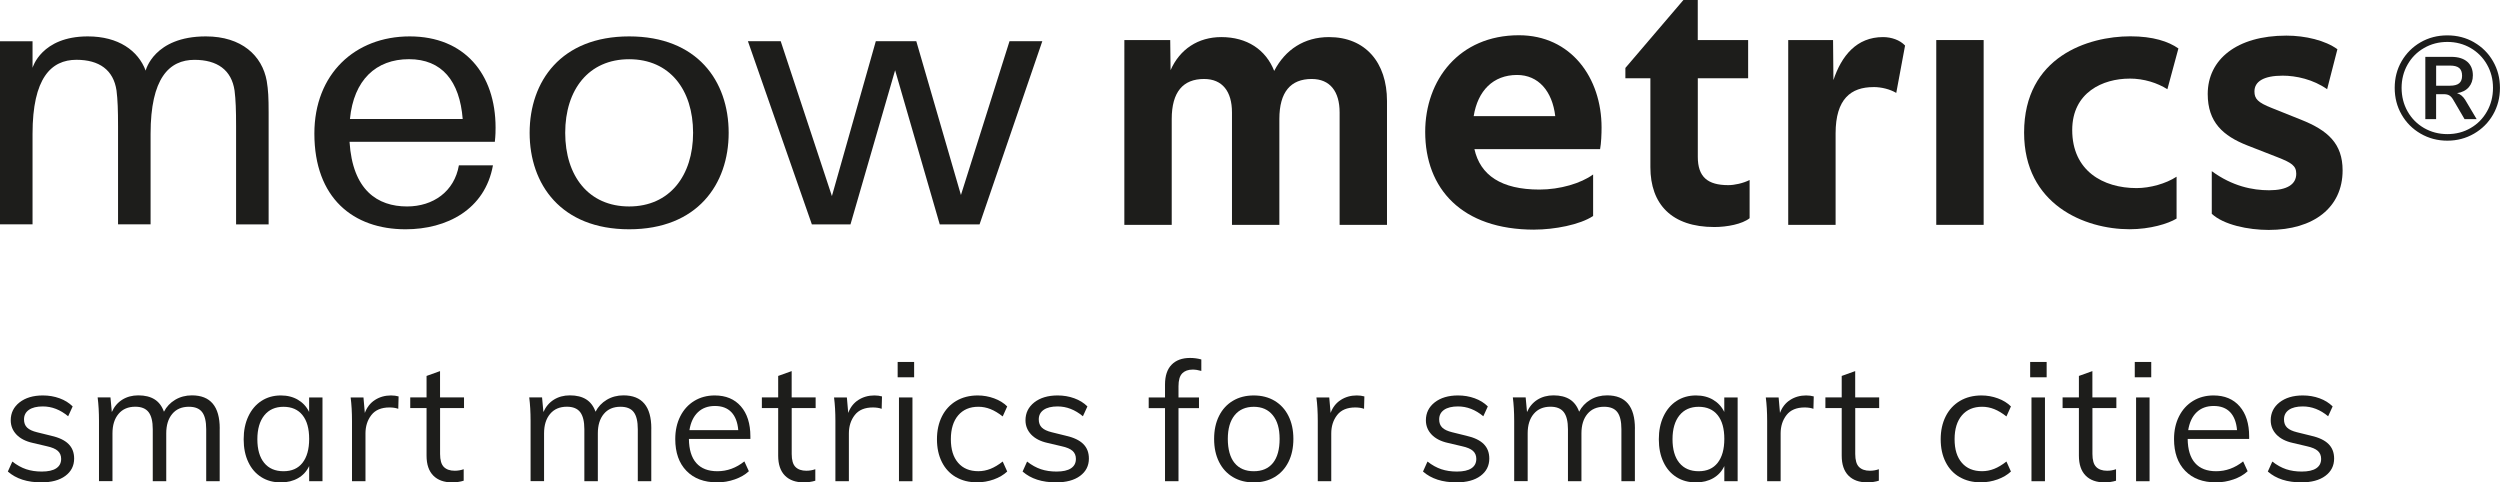<?xml version="1.0" encoding="UTF-8"?>
<svg id="Capa_2" data-name="Capa 2" xmlns="http://www.w3.org/2000/svg" viewBox="0 0 609.95 117.7">
  <defs>
    <style>
      .cls-1 {
        fill: #1d1d1b;
        stroke-width: 0px;
      }
    </style>
  </defs>
  <g id="Capa_1-2" data-name="Capa 1">
    <g>
      <g>
        <path class="cls-1" d="M274.3,9.77h11.21l.09,7.35c2.24-5.11,6.72-8.07,12.37-8.07,6.28,0,10.85,3.05,12.91,8.25,2.69-5.2,7.35-8.25,13.36-8.25,8.88,0,14.16,6.19,14.16,15.6v30.21h-11.56v-27.43c0-5.11-2.33-8.16-6.81-8.16-5.11,0-7.89,3.14-7.89,9.77v25.82h-11.56v-27.43c0-5.11-2.33-8.16-6.81-8.16-5.11,0-7.89,3.14-7.89,9.77v25.82h-11.56V9.77Z"/>
        <path class="cls-1" d="M374.34,56.03c-17.75,0-26.62-10.04-26.62-23.85,0-12.64,8.25-23.58,22.86-23.58,12.73,0,20.17,10.4,20.17,22.5,0,1.61-.09,3.85-.36,5.29h-30.66c1.43,6.36,6.54,9.86,15.87,9.86,5.02,0,10.13-1.52,13.09-3.68v10.13c-3.23,2.15-9.5,3.32-14.34,3.32ZM370.13,18.29c-5.83,0-9.59,3.85-10.58,10.04h19.9c-.72-6.1-4.12-10.04-9.32-10.04Z"/>
        <path class="cls-1" d="M426.51,9.77v9.32h-12.28v19.18c0,4.93,2.42,6.9,7.44,6.9,1.52,0,3.59-.45,5.2-1.25v9.32c-1.79,1.43-5.47,2.15-8.61,2.15-10.4,0-15.6-5.56-15.6-14.61v-21.69h-6.1v-2.51l14.16-16.58h3.5v9.77h12.28Z"/>
        <path class="cls-1" d="M457.08,21.25c-5.47,0-9.23,2.87-9.23,11.3v22.32h-11.56V9.77h10.94l.09,9.77c1.97-5.92,5.65-10.49,12.1-10.49,2.06,0,4.12.72,5.38,2.06l-2.15,11.56c-1.52-.9-3.59-1.43-5.56-1.43Z"/>
        <path class="cls-1" d="M472.41,9.77h11.56v45.09h-11.56V9.77Z"/>
        <path class="cls-1" d="M519.56,19.18c-6.45,0-13.98,3.32-13.98,12.55,0,9.95,7.53,14.16,15.69,14.16,3.32,0,7.17-1.08,9.77-2.78v10.22c-2.06,1.25-6.45,2.6-11.47,2.6-10.94,0-25.73-6.01-25.73-23.58,0-18.56,15.69-23.49,25.91-23.49,5.56,0,9.32,1.26,11.74,2.96l-2.69,9.95c-2.42-1.52-5.65-2.6-9.23-2.6Z"/>
        <path class="cls-1" d="M567.79,21.78c-3.41-2.42-7.62-3.32-10.85-3.32-4.66,0-6.9,1.43-6.9,3.85,0,1.79.81,2.69,4.21,4.03l7.17,2.87c6.54,2.6,10.13,5.83,10.13,12.37,0,9.05-7.08,14.52-18.02,14.52-5.02,0-11.03-1.25-13.9-3.94v-10.4c5.02,3.68,9.95,4.66,13.98,4.66,4.39,0,6.63-1.43,6.63-4.03,0-1.97-1.17-2.69-4.57-4.03l-7.35-2.87c-5.92-2.33-9.68-5.65-9.68-12.55,0-8.43,7.08-14.25,19.18-14.25,4.66,0,9.5,1.17,12.46,3.32l-2.51,9.77Z"/>
      </g>
      <g>
        <path class="cls-1" d="M65.54,27.43v27.32h-7.94v-23.95c0-3.96-.09-6.41-.37-8.69-.74-5.06-4.25-7.51-9.78-7.51-6.18,0-10.71,4.47-10.71,18.05v22.09h-7.94v-23.95c0-3.96-.09-6.41-.37-8.69-.74-5.06-4.25-7.51-9.78-7.51-6.18,0-10.71,4.47-10.71,18.05v22.09H0V10.06h7.94v6.49s2.11-7.67,13.48-7.67c7.48,0,12.28,3.46,14.12,8.35,0,0,1.98-8.35,14.68-8.35,8.77,0,13.75,4.72,14.86,10.88.37,2.28.46,4.05.46,7.67Z"/>
        <path class="cls-1" d="M120.73,34.6h-35.45c.74,11.81,6.83,15.77,14.03,15.77,6.37,0,11.54-3.63,12.65-10.03h8.31c-1.94,10.79-11.26,15.6-21.32,15.6-12.74,0-22.25-7.59-22.25-23.36,0-14.5,9.88-23.7,23.26-23.7s20.95,9.19,20.95,22.26c0,.67,0,1.85-.18,3.46ZM85.38,29.03h27.51c-.74-9.28-5.08-14.59-13.11-14.59s-13.48,5.06-14.4,14.59Z"/>
        <path class="cls-1" d="M177.78,32.41c0,12.56-7.66,23.53-24.28,23.53s-24.28-10.96-24.28-23.53,7.66-23.53,24.28-23.53,24.28,10.88,24.28,23.53ZM169.1,32.41c0-10.54-5.72-17.96-15.6-17.96s-15.6,7.42-15.6,17.96,5.72,17.96,15.6,17.96,15.6-7.51,15.6-17.96Z"/>
        <path class="cls-1" d="M238.99,54.75h-9.71l-10.89-37.61-10.89,37.61h-9.42l-15.6-44.69h8l12.49,37.78,10.71-37.78h9.88l10.89,37.52,11.85-37.52h8l-15.31,44.69Z"/>
      </g>
      <g>
        <path class="cls-1" d="M1.91,115.05l1.1-2.44c1.11.87,2.24,1.49,3.37,1.87,1.14.38,2.41.57,3.82.57,1.54,0,2.72-.26,3.52-.79.8-.53,1.2-1.29,1.2-2.3,0-.81-.27-1.46-.81-1.95-.54-.49-1.44-.87-2.68-1.14l-3.45-.81c-1.71-.38-3.03-1.06-3.96-2.03-.93-.98-1.4-2.14-1.4-3.49,0-1.79.72-3.24,2.15-4.37,1.44-1.12,3.33-1.69,5.69-1.69,1.44,0,2.79.23,4.06.69,1.27.46,2.34,1.12,3.21,1.99l-1.1,2.4c-1.92-1.6-3.98-2.4-6.18-2.4-1.46,0-2.59.28-3.39.83-.8.56-1.2,1.33-1.2,2.34,0,.84.25,1.5.75,1.99.5.49,1.31.87,2.42,1.14l3.45.85c1.9.43,3.31,1.1,4.23,2.01.92.91,1.38,2.09,1.38,3.56,0,1.76-.72,3.17-2.15,4.23s-3.39,1.58-5.85,1.58c-3.44,0-6.16-.88-8.17-2.64Z"/>
        <path class="cls-1" d="M53.6,104.57v12.84h-3.29v-12.68c0-1.92-.33-3.32-1-4.19-.66-.87-1.74-1.3-3.23-1.3-1.73,0-3.09.58-4.06,1.75-.98,1.17-1.46,2.75-1.46,4.75v11.66h-3.29v-12.68c0-1.9-.34-3.28-1.02-4.17-.68-.88-1.76-1.32-3.25-1.32-1.73,0-3.1.58-4.08,1.75-.99,1.17-1.48,2.75-1.48,4.75v11.66h-3.29v-14.71c0-2.11-.11-4.02-.33-5.73h3.13l.33,3.58c.57-1.3,1.42-2.3,2.54-3.01,1.12-.7,2.43-1.06,3.92-1.06,1.63,0,2.95.33,3.98.98,1.03.65,1.79,1.65,2.28,3.01.62-1.22,1.54-2.19,2.74-2.91,1.21-.72,2.57-1.08,4.08-1.08,4.52,0,6.79,2.7,6.79,8.09Z"/>
        <path class="cls-1" d="M78.68,96.97v20.44h-3.25v-3.7c-.6,1.27-1.5,2.26-2.7,2.95-1.21.69-2.61,1.04-4.21,1.04-1.82,0-3.41-.43-4.78-1.3-1.37-.87-2.43-2.09-3.17-3.68-.75-1.58-1.12-3.43-1.12-5.55s.38-3.98,1.14-5.59c.76-1.61,1.82-2.87,3.19-3.76,1.37-.89,2.95-1.34,4.73-1.34,1.6,0,2.99.35,4.19,1.06,1.19.71,2.1,1.69,2.72,2.97v-3.54h3.25ZM73.8,112.92c1.08-1.37,1.63-3.31,1.63-5.83s-.54-4.46-1.63-5.81c-1.08-1.35-2.63-2.03-4.63-2.03s-3.57.7-4.69,2.09c-1.12,1.4-1.69,3.34-1.69,5.83s.56,4.42,1.67,5.77c1.11,1.35,2.68,2.03,4.71,2.03s3.55-.68,4.63-2.05Z"/>
        <path class="cls-1" d="M97.25,96.73l-.08,3.01c-.62-.22-1.34-.33-2.15-.33-1.98,0-3.45.62-4.41,1.85-.96,1.23-1.44,2.73-1.44,4.49v11.66h-3.29v-14.71c0-2.11-.11-4.02-.33-5.73h3.13l.33,3.78c.51-1.38,1.34-2.44,2.48-3.17,1.14-.73,2.44-1.1,3.9-1.1.68,0,1.3.08,1.87.24Z"/>
        <path class="cls-1" d="M107.37,99.57v11.18c0,1.52.31,2.58.93,3.19.62.61,1.5.91,2.64.91.76,0,1.49-.12,2.19-.37v2.8c-.84.27-1.79.41-2.84.41-1.95,0-3.48-.55-4.57-1.65s-1.65-2.72-1.65-4.86v-11.62h-3.98v-2.6h3.98v-5.24l3.29-1.18v6.42h5.85v2.6h-5.85Z"/>
        <path class="cls-1" d="M158.9,104.57v12.84h-3.29v-12.68c0-1.92-.33-3.32-1-4.19-.66-.87-1.74-1.3-3.23-1.3-1.73,0-3.09.58-4.06,1.75-.98,1.17-1.46,2.75-1.46,4.75v11.66h-3.29v-12.68c0-1.9-.34-3.28-1.02-4.17-.68-.88-1.76-1.32-3.25-1.32-1.73,0-3.1.58-4.08,1.75-.99,1.17-1.48,2.75-1.48,4.75v11.66h-3.29v-14.71c0-2.11-.11-4.02-.33-5.73h3.13l.33,3.58c.57-1.3,1.42-2.3,2.54-3.01,1.12-.7,2.43-1.06,3.92-1.06,1.63,0,2.95.33,3.98.98,1.03.65,1.79,1.65,2.28,3.01.62-1.22,1.54-2.19,2.74-2.91,1.21-.72,2.57-1.08,4.08-1.08,4.52,0,6.79,2.7,6.79,8.09Z"/>
        <path class="cls-1" d="M183.08,107.09h-15c.03,2.6.63,4.57,1.81,5.89,1.18,1.33,2.89,1.99,5.14,1.99,2.38,0,4.58-.8,6.58-2.4l1.1,2.4c-.89.84-2.04,1.5-3.43,1.99-1.4.49-2.82.73-4.29.73-3.2,0-5.7-.94-7.52-2.82-1.82-1.88-2.72-4.46-2.72-7.74,0-2.09.41-3.94,1.22-5.55.81-1.61,1.95-2.87,3.41-3.76,1.46-.89,3.13-1.34,5-1.34,2.71,0,4.84.89,6.38,2.66,1.54,1.77,2.32,4.22,2.32,7.34v.61ZM170.26,100.59c-1.07,1.03-1.75,2.48-2.05,4.35h11.91c-.16-1.92-.73-3.39-1.69-4.39-.96-1-2.3-1.5-4-1.5s-3.1.51-4.17,1.54Z"/>
        <path class="cls-1" d="M193.16,99.57v11.18c0,1.52.31,2.58.93,3.19.62.61,1.5.91,2.64.91.76,0,1.49-.12,2.19-.37v2.8c-.84.27-1.79.41-2.84.41-1.95,0-3.48-.55-4.57-1.65s-1.65-2.72-1.65-4.86v-11.62h-3.98v-2.6h3.98v-5.24l3.29-1.18v6.42h5.85v2.6h-5.85Z"/>
        <path class="cls-1" d="M215.19,96.73l-.08,3.01c-.62-.22-1.34-.33-2.15-.33-1.98,0-3.45.62-4.41,1.85-.96,1.23-1.44,2.73-1.44,4.49v11.66h-3.29v-14.71c0-2.11-.11-4.02-.33-5.73h3.13l.33,3.78c.51-1.38,1.34-2.44,2.48-3.17,1.14-.73,2.44-1.1,3.9-1.1.68,0,1.3.08,1.87.24Z"/>
        <path class="cls-1" d="M223.03,88.31v3.74h-4.02v-3.74h4.02ZM219.33,96.97h3.29v20.44h-3.29v-20.44Z"/>
        <path class="cls-1" d="M233.21,116.4c-1.48-.87-2.62-2.09-3.41-3.68-.8-1.58-1.2-3.43-1.2-5.55s.41-3.98,1.22-5.59c.81-1.61,1.97-2.87,3.47-3.76,1.5-.89,3.26-1.34,5.26-1.34,1.38,0,2.72.24,4,.71,1.29.47,2.35,1.13,3.19,1.97l-1.1,2.44c-1.03-.81-2.03-1.41-2.99-1.79-.96-.38-1.94-.57-2.95-.57-2.09,0-3.73.7-4.92,2.09-1.19,1.4-1.79,3.34-1.79,5.83s.59,4.38,1.77,5.75c1.18,1.37,2.82,2.05,4.94,2.05,1,0,1.98-.19,2.95-.57.96-.38,1.96-.98,2.99-1.79l1.1,2.44c-.87.81-1.96,1.46-3.27,1.93-1.31.47-2.68.71-4.08.71-1.98,0-3.71-.43-5.18-1.3Z"/>
        <path class="cls-1" d="M249.49,115.05l1.1-2.44c1.11.87,2.24,1.49,3.37,1.87,1.14.38,2.41.57,3.82.57,1.54,0,2.72-.26,3.52-.79.8-.53,1.2-1.29,1.2-2.3,0-.81-.27-1.46-.81-1.95-.54-.49-1.44-.87-2.68-1.14l-3.45-.81c-1.71-.38-3.03-1.06-3.96-2.03-.93-.98-1.4-2.14-1.4-3.49,0-1.79.72-3.24,2.15-4.37,1.44-1.12,3.33-1.69,5.69-1.69,1.44,0,2.79.23,4.06.69,1.27.46,2.34,1.12,3.21,1.99l-1.1,2.4c-1.92-1.6-3.98-2.4-6.18-2.4-1.46,0-2.59.28-3.39.83-.8.56-1.2,1.33-1.2,2.34,0,.84.25,1.5.75,1.99.5.49,1.31.87,2.42,1.14l3.45.85c1.9.43,3.31,1.1,4.23,2.01.92.91,1.38,2.09,1.38,3.56,0,1.76-.72,3.17-2.15,4.23s-3.39,1.58-5.85,1.58c-3.44,0-6.16-.88-8.17-2.64Z"/>
        <path class="cls-1" d="M288.44,91.1c-.61.61-.91,1.66-.91,3.15v2.72h5v2.6h-5v17.84h-3.29v-17.84h-3.98v-2.6h3.98v-3.13c0-2.14.53-3.76,1.61-4.86,1.07-1.1,2.57-1.65,4.49-1.65.95,0,1.87.12,2.76.37v2.8c-.76-.22-1.46-.33-2.11-.33-1.08,0-1.93.31-2.54.91Z"/>
        <path class="cls-1" d="M300.81,116.4c-1.46-.87-2.59-2.1-3.39-3.7-.8-1.6-1.2-3.47-1.2-5.61s.4-4.01,1.2-5.61c.8-1.6,1.93-2.83,3.39-3.7s3.16-1.3,5.08-1.3,3.62.43,5.08,1.3c1.46.87,2.59,2.1,3.39,3.7.8,1.6,1.2,3.47,1.2,5.61s-.4,4.01-1.2,5.61c-.8,1.6-1.93,2.83-3.39,3.7-1.46.87-3.16,1.3-5.08,1.3s-3.62-.43-5.08-1.3ZM310.57,112.96c1.08-1.34,1.63-3.3,1.63-5.87s-.56-4.42-1.67-5.79c-1.11-1.37-2.66-2.05-4.63-2.05s-3.56.68-4.67,2.05c-1.11,1.37-1.67,3.3-1.67,5.79s.55,4.53,1.65,5.87c1.1,1.34,2.66,2.01,4.69,2.01s3.59-.67,4.67-2.01Z"/>
        <path class="cls-1" d="M332.88,96.73l-.08,3.01c-.62-.22-1.34-.33-2.15-.33-1.98,0-3.45.62-4.41,1.85-.96,1.23-1.44,2.73-1.44,4.49v11.66h-3.29v-14.71c0-2.11-.11-4.02-.33-5.73h3.13l.33,3.78c.51-1.38,1.34-2.44,2.48-3.17,1.14-.73,2.44-1.1,3.9-1.1.68,0,1.3.08,1.87.24Z"/>
        <path class="cls-1" d="M347.18,115.05l1.1-2.44c1.11.87,2.24,1.49,3.37,1.87,1.14.38,2.41.57,3.82.57,1.54,0,2.72-.26,3.52-.79.8-.53,1.2-1.29,1.2-2.3,0-.81-.27-1.46-.81-1.95-.54-.49-1.44-.87-2.68-1.14l-3.45-.81c-1.71-.38-3.03-1.06-3.96-2.03-.93-.98-1.4-2.14-1.4-3.49,0-1.79.72-3.24,2.15-4.37,1.44-1.12,3.33-1.69,5.69-1.69,1.44,0,2.79.23,4.06.69,1.27.46,2.34,1.12,3.21,1.99l-1.1,2.4c-1.92-1.6-3.98-2.4-6.18-2.4-1.46,0-2.59.28-3.39.83-.8.56-1.2,1.33-1.2,2.34,0,.84.25,1.5.75,1.99.5.49,1.31.87,2.42,1.14l3.45.85c1.9.43,3.31,1.1,4.23,2.01.92.91,1.38,2.09,1.38,3.56,0,1.76-.72,3.17-2.15,4.23s-3.39,1.58-5.85,1.58c-3.44,0-6.16-.88-8.17-2.64Z"/>
        <path class="cls-1" d="M398.88,104.57v12.84h-3.29v-12.68c0-1.92-.33-3.32-1-4.19-.66-.87-1.74-1.3-3.23-1.3-1.73,0-3.09.58-4.06,1.75-.98,1.17-1.46,2.75-1.46,4.75v11.66h-3.29v-12.68c0-1.9-.34-3.28-1.02-4.17-.68-.88-1.76-1.32-3.25-1.32-1.73,0-3.1.58-4.08,1.75-.99,1.17-1.48,2.75-1.48,4.75v11.66h-3.29v-14.71c0-2.11-.11-4.02-.33-5.73h3.13l.33,3.58c.57-1.3,1.42-2.3,2.54-3.01,1.12-.7,2.43-1.06,3.92-1.06,1.63,0,2.95.33,3.98.98,1.03.65,1.79,1.65,2.28,3.01.62-1.22,1.54-2.19,2.74-2.91,1.21-.72,2.57-1.08,4.08-1.08,4.52,0,6.79,2.7,6.79,8.09Z"/>
        <path class="cls-1" d="M423.95,96.97v20.44h-3.25v-3.7c-.6,1.27-1.5,2.26-2.7,2.95-1.21.69-2.61,1.04-4.21,1.04-1.82,0-3.41-.43-4.78-1.3-1.37-.87-2.43-2.09-3.17-3.68-.75-1.58-1.12-3.43-1.12-5.55s.38-3.98,1.14-5.59c.76-1.61,1.82-2.87,3.19-3.76,1.37-.89,2.95-1.34,4.73-1.34,1.6,0,2.99.35,4.19,1.06,1.19.71,2.1,1.69,2.72,2.97v-3.54h3.25ZM419.07,112.92c1.08-1.37,1.63-3.31,1.63-5.83s-.54-4.46-1.63-5.81c-1.08-1.35-2.63-2.03-4.63-2.03s-3.57.7-4.69,2.09c-1.12,1.4-1.69,3.34-1.69,5.83s.56,4.42,1.67,5.77c1.11,1.35,2.68,2.03,4.71,2.03s3.55-.68,4.63-2.05Z"/>
        <path class="cls-1" d="M442.52,96.73l-.08,3.01c-.62-.22-1.34-.33-2.15-.33-1.98,0-3.45.62-4.41,1.85-.96,1.23-1.44,2.73-1.44,4.49v11.66h-3.29v-14.71c0-2.11-.11-4.02-.33-5.73h3.13l.33,3.78c.51-1.38,1.34-2.44,2.48-3.17,1.14-.73,2.44-1.1,3.9-1.1.68,0,1.3.08,1.87.24Z"/>
        <path class="cls-1" d="M452.64,99.57v11.18c0,1.52.31,2.58.93,3.19.62.61,1.5.91,2.64.91.76,0,1.49-.12,2.19-.37v2.8c-.84.27-1.79.41-2.84.41-1.95,0-3.48-.55-4.57-1.65s-1.65-2.72-1.65-4.86v-11.62h-3.98v-2.6h3.98v-5.24l3.29-1.18v6.42h5.85v2.6h-5.85Z"/>
        <path class="cls-1" d="M478.1,116.4c-1.48-.87-2.62-2.09-3.41-3.68-.8-1.58-1.2-3.43-1.2-5.55s.41-3.98,1.22-5.59c.81-1.61,1.97-2.87,3.47-3.76,1.5-.89,3.26-1.34,5.26-1.34,1.38,0,2.72.24,4,.71,1.29.47,2.35,1.13,3.19,1.97l-1.1,2.44c-1.03-.81-2.03-1.41-2.99-1.79-.96-.38-1.94-.57-2.95-.57-2.09,0-3.73.7-4.92,2.09-1.19,1.4-1.79,3.34-1.79,5.83s.59,4.38,1.77,5.75c1.18,1.37,2.82,2.05,4.94,2.05,1,0,1.98-.19,2.95-.57.96-.38,1.96-.98,2.99-1.79l1.1,2.44c-.87.81-1.96,1.46-3.27,1.93-1.31.47-2.68.71-4.08.71-1.98,0-3.71-.43-5.18-1.3Z"/>
        <path class="cls-1" d="M499.34,88.31v3.74h-4.02v-3.74h4.02ZM495.64,96.97h3.29v20.44h-3.29v-20.44Z"/>
        <path class="cls-1" d="M510.51,99.57v11.18c0,1.52.31,2.58.93,3.19.62.61,1.5.91,2.64.91.76,0,1.49-.12,2.19-.37v2.8c-.84.27-1.79.41-2.84.41-1.95,0-3.48-.55-4.57-1.65s-1.65-2.72-1.65-4.86v-11.62h-3.98v-2.6h3.98v-5.24l3.29-1.18v6.42h5.85v2.6h-5.85Z"/>
        <path class="cls-1" d="M524.86,88.31v3.74h-4.02v-3.74h4.02ZM521.16,96.97h3.29v20.44h-3.29v-20.44Z"/>
        <path class="cls-1" d="M548.75,107.09h-15c.03,2.6.63,4.57,1.81,5.89,1.18,1.33,2.89,1.99,5.14,1.99,2.38,0,4.58-.8,6.58-2.4l1.1,2.4c-.89.84-2.04,1.5-3.43,1.99-1.4.49-2.82.73-4.29.73-3.2,0-5.7-.94-7.52-2.82-1.82-1.88-2.72-4.46-2.72-7.74,0-2.09.41-3.94,1.22-5.55.81-1.61,1.95-2.87,3.41-3.76,1.46-.89,3.13-1.34,5-1.34,2.71,0,4.84.89,6.38,2.66,1.54,1.77,2.32,4.22,2.32,7.34v.61ZM535.93,100.59c-1.07,1.03-1.75,2.48-2.05,4.35h11.91c-.16-1.92-.73-3.39-1.69-4.39-.96-1-2.3-1.5-4-1.5s-3.1.51-4.17,1.54Z"/>
        <path class="cls-1" d="M553.3,115.05l1.1-2.44c1.11.87,2.24,1.49,3.37,1.87,1.14.38,2.41.57,3.82.57,1.54,0,2.72-.26,3.52-.79.8-.53,1.2-1.29,1.2-2.3,0-.81-.27-1.46-.81-1.95-.54-.49-1.44-.87-2.68-1.14l-3.45-.81c-1.71-.38-3.03-1.06-3.96-2.03-.93-.98-1.4-2.14-1.4-3.49,0-1.79.72-3.24,2.15-4.37,1.44-1.12,3.33-1.69,5.69-1.69,1.44,0,2.79.23,4.06.69,1.27.46,2.34,1.12,3.21,1.99l-1.1,2.4c-1.92-1.6-3.98-2.4-6.18-2.4-1.46,0-2.59.28-3.39.83-.8.56-1.2,1.33-1.2,2.34,0,.84.25,1.5.75,1.99.5.49,1.31.87,2.42,1.14l3.45.85c1.9.43,3.31,1.1,4.23,2.01.92.91,1.38,2.09,1.38,3.56,0,1.76-.72,3.17-2.15,4.23s-3.39,1.58-5.85,1.58c-3.44,0-6.16-.88-8.17-2.64Z"/>
      </g>
      <path class="cls-1" d="M603.63,10.33c1.96,1.13,3.5,2.67,4.62,4.62,1.13,1.96,1.69,4.12,1.69,6.49s-.56,4.57-1.69,6.53c-1.13,1.96-2.67,3.5-4.64,4.64-1.97,1.14-4.14,1.71-6.51,1.71s-4.54-.57-6.51-1.71c-1.97-1.14-3.52-2.69-4.64-4.64-1.13-1.96-1.69-4.13-1.69-6.53s.56-4.57,1.69-6.51c1.13-1.94,2.67-3.48,4.62-4.61,1.96-1.13,4.13-1.69,6.53-1.69s4.57.56,6.53,1.69ZM602.78,31.24c1.7-.98,3.03-2.34,4-4.06.97-1.72,1.46-3.63,1.46-5.74s-.49-3.98-1.46-5.69c-.97-1.71-2.31-3.05-4-4.04-1.7-.98-3.59-1.48-5.67-1.48s-3.98.49-5.69,1.48c-1.71.98-3.05,2.33-4.02,4.04-.97,1.71-1.46,3.61-1.46,5.69s.49,4.03,1.46,5.74c.97,1.72,2.31,3.07,4.02,4.06,1.71.98,3.6,1.48,5.69,1.48s3.98-.49,5.67-1.48ZM601.48,24.4l2.77,4.66h-2.95l-2.85-4.87c-.28-.45-.59-.76-.92-.94-.33-.18-.76-.27-1.28-.27h-1.89v6.08h-2.63v-15.19h6.33c1.68,0,2.98.4,3.9,1.19.91.79,1.37,1.9,1.37,3.33,0,1.16-.34,2.13-1.01,2.9-.68.77-1.63,1.25-2.86,1.44.78.21,1.46.77,2.03,1.67ZM599.99,20.32c.47-.39.71-1,.71-1.83,0-.88-.24-1.51-.71-1.9-.47-.39-1.22-.59-2.24-.59h-3.38v4.91h3.38c1.02,0,1.77-.2,2.24-.59Z"/>
    </g>
  </g>
</svg>